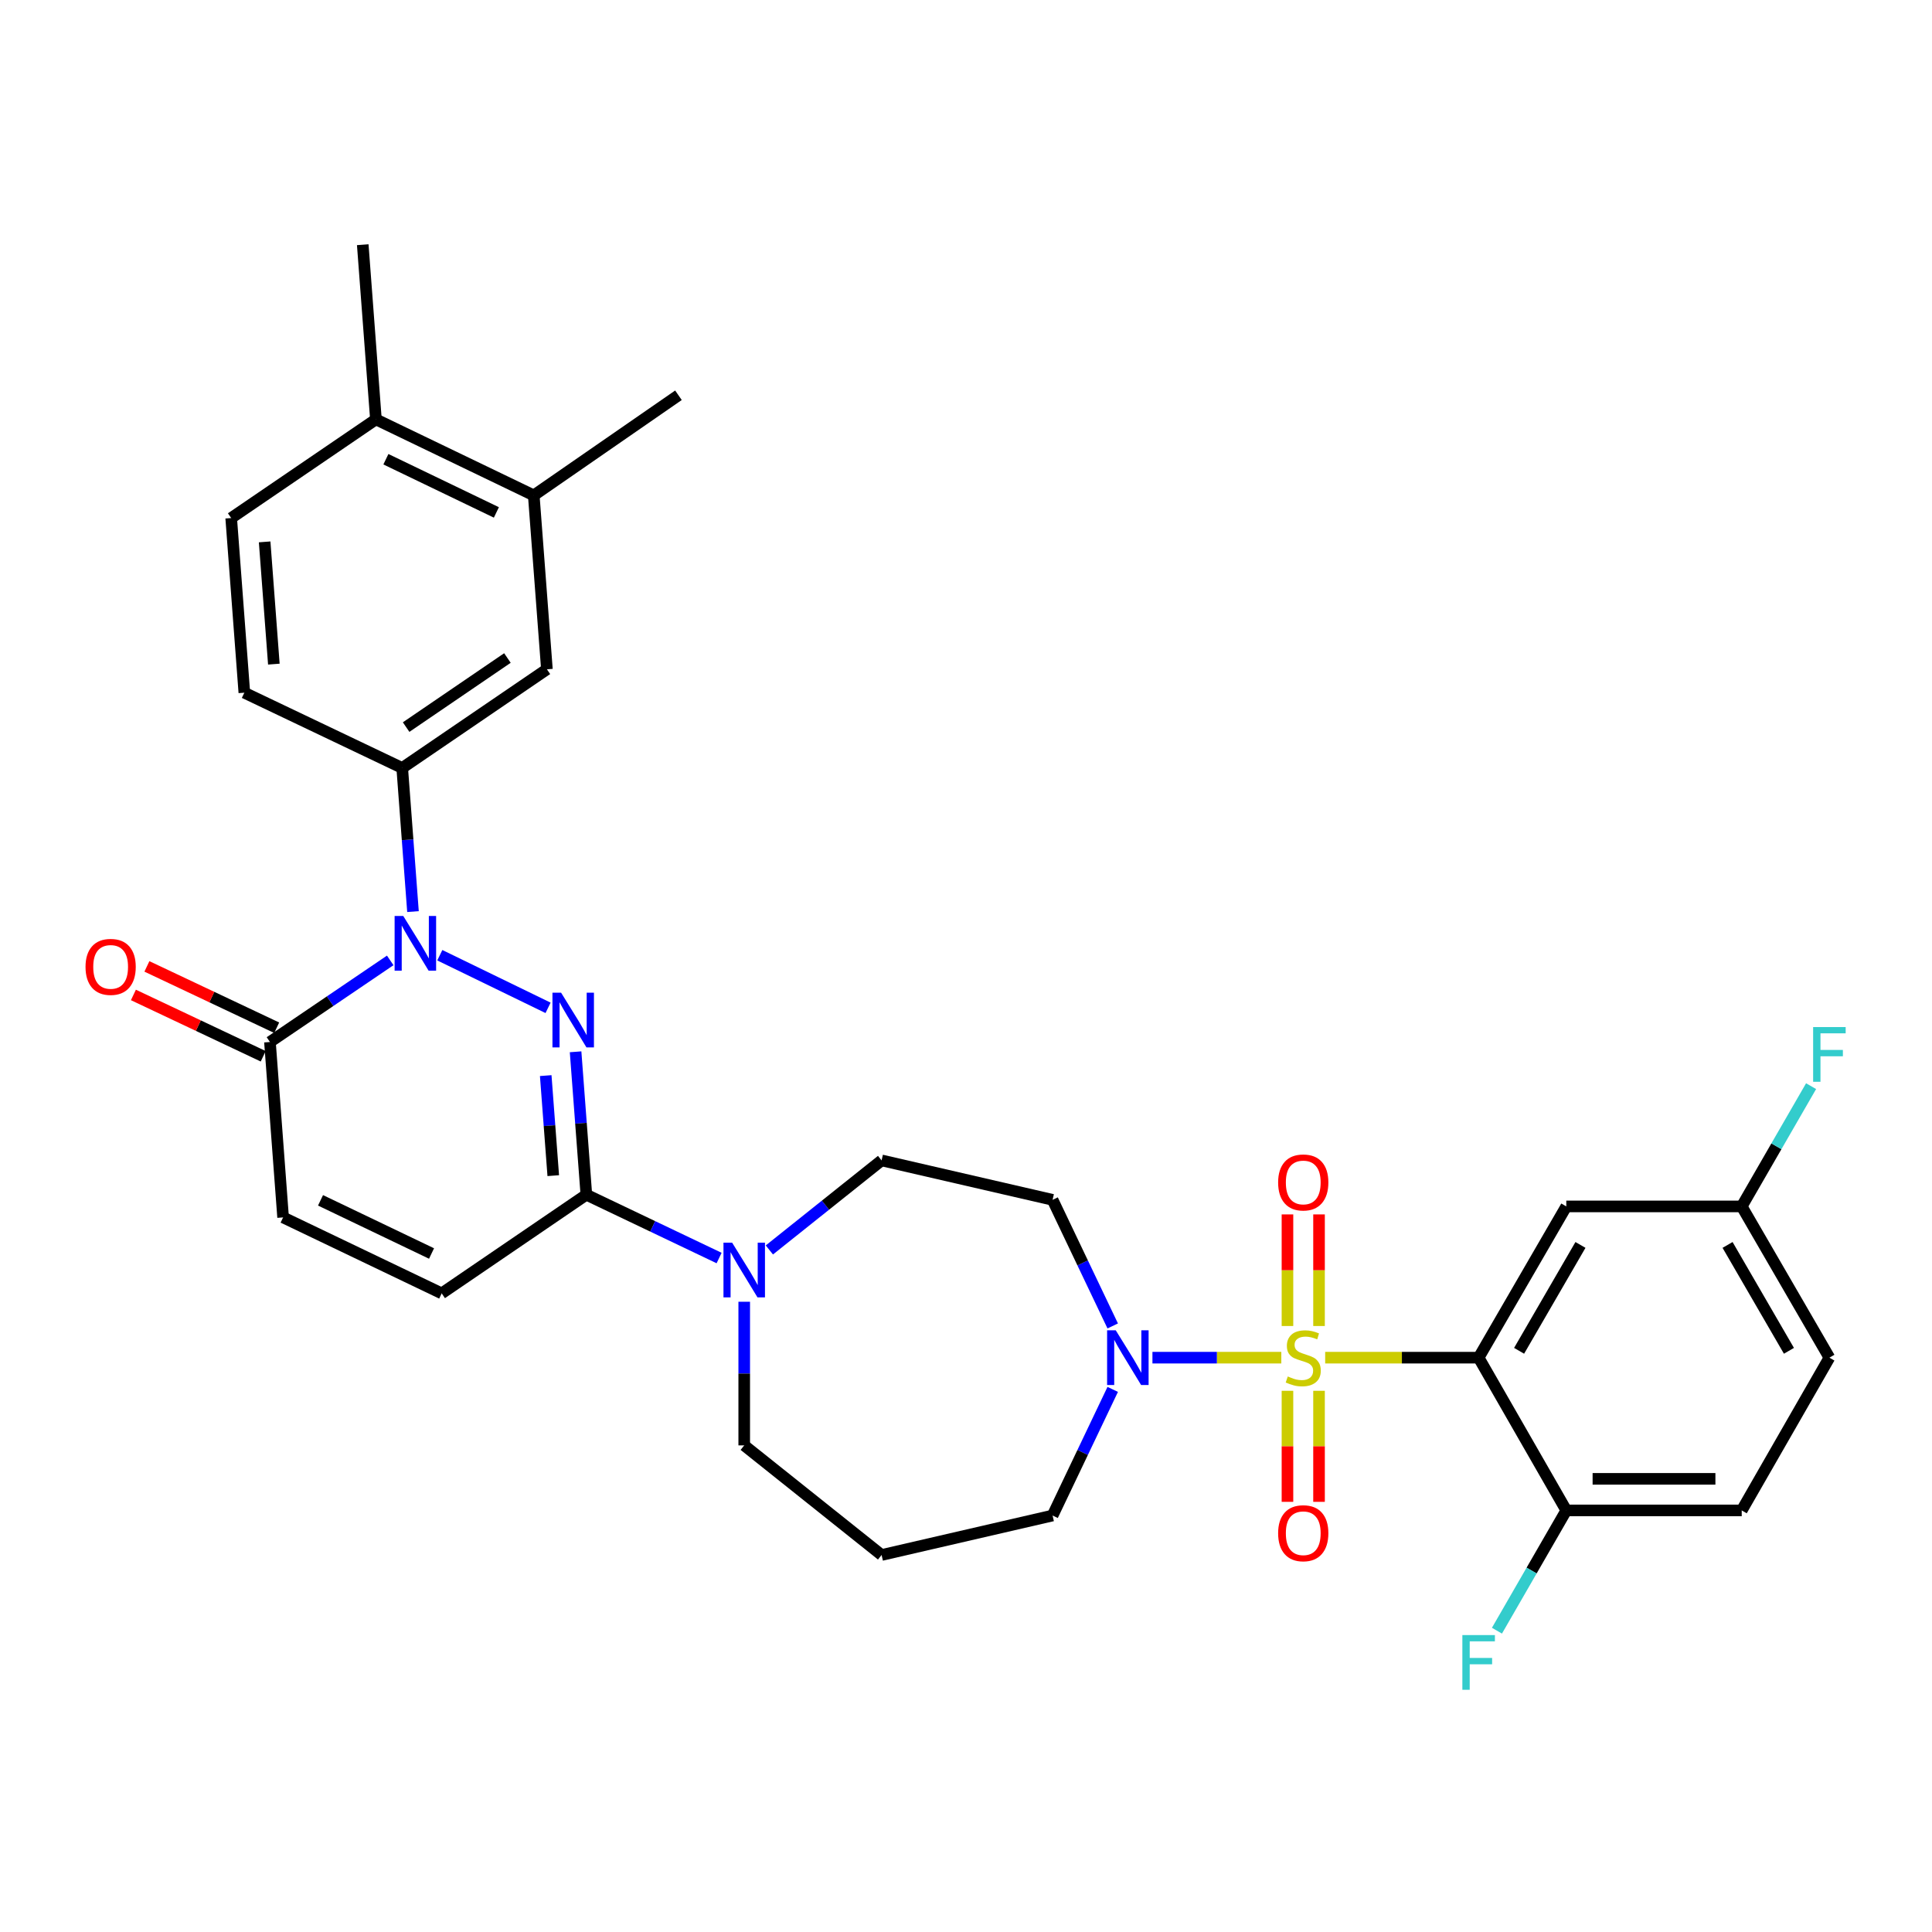 <?xml version='1.0' encoding='iso-8859-1'?>
<svg version='1.1' baseProfile='full'
              xmlns='http://www.w3.org/2000/svg'
                      xmlns:rdkit='http://www.rdkit.org/xml'
                      xmlns:xlink='http://www.w3.org/1999/xlink'
                  xml:space='preserve'
width='1000px' height='1000px' viewBox='0 0 1000 1000'>
<!-- END OF HEADER -->
<rect style='opacity:1.0;fill:#FFFFFF;stroke:none' width='1000' height='1000' x='0' y='0'> </rect>
<path class='bond-2' d='M 685.907,702.728 L 725.623,702.728' style='fill:none;fill-rule:evenodd;stroke:#CCCC00;stroke-width:6px;stroke-linecap:butt;stroke-linejoin:miter;stroke-opacity:1' />
<path class='bond-2' d='M 725.623,702.728 L 765.339,702.728' style='fill:none;fill-rule:evenodd;stroke:#000000;stroke-width:6px;stroke-linecap:butt;stroke-linejoin:miter;stroke-opacity:1' />
<path class='bond-4' d='M 663.208,702.728 L 629.855,702.728' style='fill:none;fill-rule:evenodd;stroke:#CCCC00;stroke-width:6px;stroke-linecap:butt;stroke-linejoin:miter;stroke-opacity:1' />
<path class='bond-4' d='M 629.855,702.728 L 596.501,702.728' style='fill:none;fill-rule:evenodd;stroke:#0000FF;stroke-width:6px;stroke-linecap:butt;stroke-linejoin:miter;stroke-opacity:1' />
<path class='bond-11' d='M 682.728,686.339 L 682.728,657.457' style='fill:none;fill-rule:evenodd;stroke:#CCCC00;stroke-width:6px;stroke-linecap:butt;stroke-linejoin:miter;stroke-opacity:1' />
<path class='bond-11' d='M 682.728,657.457 L 682.728,628.575' style='fill:none;fill-rule:evenodd;stroke:#FF0000;stroke-width:6px;stroke-linecap:butt;stroke-linejoin:miter;stroke-opacity:1' />
<path class='bond-11' d='M 666.387,686.339 L 666.387,657.457' style='fill:none;fill-rule:evenodd;stroke:#CCCC00;stroke-width:6px;stroke-linecap:butt;stroke-linejoin:miter;stroke-opacity:1' />
<path class='bond-11' d='M 666.387,657.457 L 666.387,628.575' style='fill:none;fill-rule:evenodd;stroke:#FF0000;stroke-width:6px;stroke-linecap:butt;stroke-linejoin:miter;stroke-opacity:1' />
<path class='bond-12' d='M 666.387,719.878 L 666.387,748.614' style='fill:none;fill-rule:evenodd;stroke:#CCCC00;stroke-width:6px;stroke-linecap:butt;stroke-linejoin:miter;stroke-opacity:1' />
<path class='bond-12' d='M 666.387,748.614 L 666.387,777.349' style='fill:none;fill-rule:evenodd;stroke:#FF0000;stroke-width:6px;stroke-linecap:butt;stroke-linejoin:miter;stroke-opacity:1' />
<path class='bond-12' d='M 682.728,719.878 L 682.728,748.614' style='fill:none;fill-rule:evenodd;stroke:#CCCC00;stroke-width:6px;stroke-linecap:butt;stroke-linejoin:miter;stroke-opacity:1' />
<path class='bond-12' d='M 682.728,748.614 L 682.728,777.349' style='fill:none;fill-rule:evenodd;stroke:#FF0000;stroke-width:6px;stroke-linecap:butt;stroke-linejoin:miter;stroke-opacity:1' />
<path class='bond-0' d='M 297.924,544.408 L 300.71,581.396' style='fill:none;fill-rule:evenodd;stroke:#0000FF;stroke-width:6px;stroke-linecap:butt;stroke-linejoin:miter;stroke-opacity:1' />
<path class='bond-0' d='M 300.71,581.396 L 303.495,618.383' style='fill:none;fill-rule:evenodd;stroke:#000000;stroke-width:6px;stroke-linecap:butt;stroke-linejoin:miter;stroke-opacity:1' />
<path class='bond-0' d='M 282.465,556.732 L 284.415,582.623' style='fill:none;fill-rule:evenodd;stroke:#0000FF;stroke-width:6px;stroke-linecap:butt;stroke-linejoin:miter;stroke-opacity:1' />
<path class='bond-0' d='M 284.415,582.623 L 286.365,608.514' style='fill:none;fill-rule:evenodd;stroke:#000000;stroke-width:6px;stroke-linecap:butt;stroke-linejoin:miter;stroke-opacity:1' />
<path class='bond-1' d='M 283.676,521.658 L 227.641,494.422' style='fill:none;fill-rule:evenodd;stroke:#0000FF;stroke-width:6px;stroke-linecap:butt;stroke-linejoin:miter;stroke-opacity:1' />
<path class='bond-7' d='M 213.759,471.838 L 210.971,434.67' style='fill:none;fill-rule:evenodd;stroke:#0000FF;stroke-width:6px;stroke-linecap:butt;stroke-linejoin:miter;stroke-opacity:1' />
<path class='bond-7' d='M 210.971,434.67 L 208.183,397.501' style='fill:none;fill-rule:evenodd;stroke:#000000;stroke-width:6px;stroke-linecap:butt;stroke-linejoin:miter;stroke-opacity:1' />
<path class='bond-34' d='M 201.978,497.103 L 170.851,518.221' style='fill:none;fill-rule:evenodd;stroke:#0000FF;stroke-width:6px;stroke-linecap:butt;stroke-linejoin:miter;stroke-opacity:1' />
<path class='bond-34' d='M 170.851,518.221 L 139.725,539.339' style='fill:none;fill-rule:evenodd;stroke:#000000;stroke-width:6px;stroke-linecap:butt;stroke-linejoin:miter;stroke-opacity:1' />
<path class='bond-10' d='M 765.339,702.728 L 810.712,624.438' style='fill:none;fill-rule:evenodd;stroke:#000000;stroke-width:6px;stroke-linecap:butt;stroke-linejoin:miter;stroke-opacity:1' />
<path class='bond-10' d='M 786.283,699.178 L 818.044,644.375' style='fill:none;fill-rule:evenodd;stroke:#000000;stroke-width:6px;stroke-linecap:butt;stroke-linejoin:miter;stroke-opacity:1' />
<path class='bond-13' d='M 765.339,702.728 L 810.712,781.79' style='fill:none;fill-rule:evenodd;stroke:#000000;stroke-width:6px;stroke-linecap:butt;stroke-linejoin:miter;stroke-opacity:1' />
<path class='bond-3' d='M 303.495,618.383 L 337.85,634.768' style='fill:none;fill-rule:evenodd;stroke:#000000;stroke-width:6px;stroke-linecap:butt;stroke-linejoin:miter;stroke-opacity:1' />
<path class='bond-3' d='M 337.85,634.768 L 372.205,651.153' style='fill:none;fill-rule:evenodd;stroke:#0000FF;stroke-width:6px;stroke-linecap:butt;stroke-linejoin:miter;stroke-opacity:1' />
<path class='bond-8' d='M 303.495,618.383 L 228.618,669.448' style='fill:none;fill-rule:evenodd;stroke:#000000;stroke-width:6px;stroke-linecap:butt;stroke-linejoin:miter;stroke-opacity:1' />
<path class='bond-15' d='M 575.943,686.305 L 560.377,653.669' style='fill:none;fill-rule:evenodd;stroke:#0000FF;stroke-width:6px;stroke-linecap:butt;stroke-linejoin:miter;stroke-opacity:1' />
<path class='bond-15' d='M 560.377,653.669 L 544.812,621.033' style='fill:none;fill-rule:evenodd;stroke:#000000;stroke-width:6px;stroke-linecap:butt;stroke-linejoin:miter;stroke-opacity:1' />
<path class='bond-25' d='M 575.944,719.151 L 560.378,751.792' style='fill:none;fill-rule:evenodd;stroke:#0000FF;stroke-width:6px;stroke-linecap:butt;stroke-linejoin:miter;stroke-opacity:1' />
<path class='bond-25' d='M 560.378,751.792 L 544.812,784.432' style='fill:none;fill-rule:evenodd;stroke:#000000;stroke-width:6px;stroke-linecap:butt;stroke-linejoin:miter;stroke-opacity:1' />
<path class='bond-5' d='M 139.725,539.339 L 146.533,630.13' style='fill:none;fill-rule:evenodd;stroke:#000000;stroke-width:6px;stroke-linecap:butt;stroke-linejoin:miter;stroke-opacity:1' />
<path class='bond-18' d='M 143.215,531.952 L 109.627,516.08' style='fill:none;fill-rule:evenodd;stroke:#000000;stroke-width:6px;stroke-linecap:butt;stroke-linejoin:miter;stroke-opacity:1' />
<path class='bond-18' d='M 109.627,516.08 L 76.038,500.208' style='fill:none;fill-rule:evenodd;stroke:#FF0000;stroke-width:6px;stroke-linecap:butt;stroke-linejoin:miter;stroke-opacity:1' />
<path class='bond-18' d='M 136.234,546.726 L 102.645,530.854' style='fill:none;fill-rule:evenodd;stroke:#000000;stroke-width:6px;stroke-linecap:butt;stroke-linejoin:miter;stroke-opacity:1' />
<path class='bond-18' d='M 102.645,530.854 L 69.057,514.983' style='fill:none;fill-rule:evenodd;stroke:#FF0000;stroke-width:6px;stroke-linecap:butt;stroke-linejoin:miter;stroke-opacity:1' />
<path class='bond-6' d='M 398.222,646.97 L 427.265,623.793' style='fill:none;fill-rule:evenodd;stroke:#0000FF;stroke-width:6px;stroke-linecap:butt;stroke-linejoin:miter;stroke-opacity:1' />
<path class='bond-6' d='M 427.265,623.793 L 456.309,600.617' style='fill:none;fill-rule:evenodd;stroke:#000000;stroke-width:6px;stroke-linecap:butt;stroke-linejoin:miter;stroke-opacity:1' />
<path class='bond-32' d='M 385.208,673.785 L 385.208,710.956' style='fill:none;fill-rule:evenodd;stroke:#0000FF;stroke-width:6px;stroke-linecap:butt;stroke-linejoin:miter;stroke-opacity:1' />
<path class='bond-32' d='M 385.208,710.956 L 385.208,748.128' style='fill:none;fill-rule:evenodd;stroke:#000000;stroke-width:6px;stroke-linecap:butt;stroke-linejoin:miter;stroke-opacity:1' />
<path class='bond-14' d='M 208.183,397.501 L 283.078,346.427' style='fill:none;fill-rule:evenodd;stroke:#000000;stroke-width:6px;stroke-linecap:butt;stroke-linejoin:miter;stroke-opacity:1' />
<path class='bond-14' d='M 210.211,376.34 L 262.638,340.588' style='fill:none;fill-rule:evenodd;stroke:#000000;stroke-width:6px;stroke-linecap:butt;stroke-linejoin:miter;stroke-opacity:1' />
<path class='bond-19' d='M 208.183,397.501 L 126.471,358.537' style='fill:none;fill-rule:evenodd;stroke:#000000;stroke-width:6px;stroke-linecap:butt;stroke-linejoin:miter;stroke-opacity:1' />
<path class='bond-9' d='M 228.618,669.448 L 146.533,630.13' style='fill:none;fill-rule:evenodd;stroke:#000000;stroke-width:6px;stroke-linecap:butt;stroke-linejoin:miter;stroke-opacity:1' />
<path class='bond-9' d='M 223.365,648.812 L 165.905,621.29' style='fill:none;fill-rule:evenodd;stroke:#000000;stroke-width:6px;stroke-linecap:butt;stroke-linejoin:miter;stroke-opacity:1' />
<path class='bond-23' d='M 810.712,624.438 L 901.512,624.438' style='fill:none;fill-rule:evenodd;stroke:#000000;stroke-width:6px;stroke-linecap:butt;stroke-linejoin:miter;stroke-opacity:1' />
<path class='bond-22' d='M 810.712,781.79 L 901.512,781.79' style='fill:none;fill-rule:evenodd;stroke:#000000;stroke-width:6px;stroke-linecap:butt;stroke-linejoin:miter;stroke-opacity:1' />
<path class='bond-22' d='M 824.332,765.449 L 887.892,765.449' style='fill:none;fill-rule:evenodd;stroke:#000000;stroke-width:6px;stroke-linecap:butt;stroke-linejoin:miter;stroke-opacity:1' />
<path class='bond-26' d='M 810.712,781.79 L 792.763,812.915' style='fill:none;fill-rule:evenodd;stroke:#000000;stroke-width:6px;stroke-linecap:butt;stroke-linejoin:miter;stroke-opacity:1' />
<path class='bond-26' d='M 792.763,812.915 L 774.815,844.04' style='fill:none;fill-rule:evenodd;stroke:#33CCCC;stroke-width:6px;stroke-linecap:butt;stroke-linejoin:miter;stroke-opacity:1' />
<path class='bond-16' d='M 283.078,346.427 L 276.27,256.408' style='fill:none;fill-rule:evenodd;stroke:#000000;stroke-width:6px;stroke-linecap:butt;stroke-linejoin:miter;stroke-opacity:1' />
<path class='bond-17' d='M 544.812,621.033 L 456.309,600.617' style='fill:none;fill-rule:evenodd;stroke:#000000;stroke-width:6px;stroke-linecap:butt;stroke-linejoin:miter;stroke-opacity:1' />
<path class='bond-30' d='M 276.27,256.408 L 351.165,204.589' style='fill:none;fill-rule:evenodd;stroke:#000000;stroke-width:6px;stroke-linecap:butt;stroke-linejoin:miter;stroke-opacity:1' />
<path class='bond-35' d='M 276.27,256.408 L 194.575,217.072' style='fill:none;fill-rule:evenodd;stroke:#000000;stroke-width:6px;stroke-linecap:butt;stroke-linejoin:miter;stroke-opacity:1' />
<path class='bond-35' d='M 256.927,265.23 L 199.74,237.695' style='fill:none;fill-rule:evenodd;stroke:#000000;stroke-width:6px;stroke-linecap:butt;stroke-linejoin:miter;stroke-opacity:1' />
<path class='bond-21' d='M 126.471,358.537 L 119.662,268.146' style='fill:none;fill-rule:evenodd;stroke:#000000;stroke-width:6px;stroke-linecap:butt;stroke-linejoin:miter;stroke-opacity:1' />
<path class='bond-21' d='M 141.744,343.751 L 136.978,280.477' style='fill:none;fill-rule:evenodd;stroke:#000000;stroke-width:6px;stroke-linecap:butt;stroke-linejoin:miter;stroke-opacity:1' />
<path class='bond-20' d='M 194.575,217.072 L 119.662,268.146' style='fill:none;fill-rule:evenodd;stroke:#000000;stroke-width:6px;stroke-linecap:butt;stroke-linejoin:miter;stroke-opacity:1' />
<path class='bond-31' d='M 194.575,217.072 L 187.757,126.662' style='fill:none;fill-rule:evenodd;stroke:#000000;stroke-width:6px;stroke-linecap:butt;stroke-linejoin:miter;stroke-opacity:1' />
<path class='bond-28' d='M 901.512,781.79 L 946.894,702.728' style='fill:none;fill-rule:evenodd;stroke:#000000;stroke-width:6px;stroke-linecap:butt;stroke-linejoin:miter;stroke-opacity:1' />
<path class='bond-29' d='M 901.512,624.438 L 919.464,593.317' style='fill:none;fill-rule:evenodd;stroke:#000000;stroke-width:6px;stroke-linecap:butt;stroke-linejoin:miter;stroke-opacity:1' />
<path class='bond-29' d='M 919.464,593.317 L 937.416,562.197' style='fill:none;fill-rule:evenodd;stroke:#33CCCC;stroke-width:6px;stroke-linecap:butt;stroke-linejoin:miter;stroke-opacity:1' />
<path class='bond-33' d='M 901.512,624.438 L 946.894,702.728' style='fill:none;fill-rule:evenodd;stroke:#000000;stroke-width:6px;stroke-linecap:butt;stroke-linejoin:miter;stroke-opacity:1' />
<path class='bond-33' d='M 894.182,644.376 L 925.95,699.179' style='fill:none;fill-rule:evenodd;stroke:#000000;stroke-width:6px;stroke-linecap:butt;stroke-linejoin:miter;stroke-opacity:1' />
<path class='bond-24' d='M 456.309,804.867 L 544.812,784.432' style='fill:none;fill-rule:evenodd;stroke:#000000;stroke-width:6px;stroke-linecap:butt;stroke-linejoin:miter;stroke-opacity:1' />
<path class='bond-27' d='M 456.309,804.867 L 385.208,748.128' style='fill:none;fill-rule:evenodd;stroke:#000000;stroke-width:6px;stroke-linecap:butt;stroke-linejoin:miter;stroke-opacity:1' />
<path  class='atom-0' d='M 666.558 712.448
Q 666.878 712.568, 668.198 713.128
Q 669.518 713.688, 670.958 714.048
Q 672.438 714.368, 673.878 714.368
Q 676.558 714.368, 678.118 713.088
Q 679.678 711.768, 679.678 709.488
Q 679.678 707.928, 678.878 706.968
Q 678.118 706.008, 676.918 705.488
Q 675.718 704.968, 673.718 704.368
Q 671.198 703.608, 669.678 702.888
Q 668.198 702.168, 667.118 700.648
Q 666.078 699.128, 666.078 696.568
Q 666.078 693.008, 668.478 690.808
Q 670.918 688.608, 675.718 688.608
Q 678.998 688.608, 682.718 690.168
L 681.798 693.248
Q 678.398 691.848, 675.838 691.848
Q 673.078 691.848, 671.558 693.008
Q 670.038 694.128, 670.078 696.088
Q 670.078 697.608, 670.838 698.528
Q 671.638 699.448, 672.758 699.968
Q 673.918 700.488, 675.838 701.088
Q 678.398 701.888, 679.918 702.688
Q 681.438 703.488, 682.518 705.128
Q 683.638 706.728, 683.638 709.488
Q 683.638 713.408, 680.998 715.528
Q 678.398 717.608, 674.038 717.608
Q 671.518 717.608, 669.598 717.048
Q 667.718 716.528, 665.478 715.608
L 666.558 712.448
' fill='#CCCC00'/>
<path  class='atom-1' d='M 290.427 513.822
L 299.707 528.822
Q 300.627 530.302, 302.107 532.982
Q 303.587 535.662, 303.667 535.822
L 303.667 513.822
L 307.427 513.822
L 307.427 542.142
L 303.547 542.142
L 293.587 525.742
Q 292.427 523.822, 291.187 521.622
Q 289.987 519.422, 289.627 518.742
L 289.627 542.142
L 285.947 542.142
L 285.947 513.822
L 290.427 513.822
' fill='#0000FF'/>
<path  class='atom-2' d='M 208.732 474.114
L 218.012 489.114
Q 218.932 490.594, 220.412 493.274
Q 221.892 495.954, 221.972 496.114
L 221.972 474.114
L 225.732 474.114
L 225.732 502.434
L 221.852 502.434
L 211.892 486.034
Q 210.732 484.114, 209.492 481.914
Q 208.292 479.714, 207.932 479.034
L 207.932 502.434
L 204.252 502.434
L 204.252 474.114
L 208.732 474.114
' fill='#0000FF'/>
<path  class='atom-5' d='M 577.516 688.568
L 586.796 703.568
Q 587.716 705.048, 589.196 707.728
Q 590.676 710.408, 590.756 710.568
L 590.756 688.568
L 594.516 688.568
L 594.516 716.888
L 590.636 716.888
L 580.676 700.488
Q 579.516 698.568, 578.276 696.368
Q 577.076 694.168, 576.716 693.488
L 576.716 716.888
L 573.036 716.888
L 573.036 688.568
L 577.516 688.568
' fill='#0000FF'/>
<path  class='atom-7' d='M 378.948 643.195
L 388.228 658.195
Q 389.148 659.675, 390.628 662.355
Q 392.108 665.035, 392.188 665.195
L 392.188 643.195
L 395.948 643.195
L 395.948 671.515
L 392.068 671.515
L 382.108 655.115
Q 380.948 653.195, 379.708 650.995
Q 378.508 648.795, 378.148 648.115
L 378.148 671.515
L 374.468 671.515
L 374.468 643.195
L 378.948 643.195
' fill='#0000FF'/>
<path  class='atom-12' d='M 661.558 612.035
Q 661.558 605.235, 664.918 601.435
Q 668.278 597.635, 674.558 597.635
Q 680.838 597.635, 684.198 601.435
Q 687.558 605.235, 687.558 612.035
Q 687.558 618.915, 684.158 622.835
Q 680.758 626.715, 674.558 626.715
Q 668.318 626.715, 664.918 622.835
Q 661.558 618.955, 661.558 612.035
M 674.558 623.515
Q 678.878 623.515, 681.198 620.635
Q 683.558 617.715, 683.558 612.035
Q 683.558 606.475, 681.198 603.675
Q 678.878 600.835, 674.558 600.835
Q 670.238 600.835, 667.878 603.635
Q 665.558 606.435, 665.558 612.035
Q 665.558 617.755, 667.878 620.635
Q 670.238 623.515, 674.558 623.515
' fill='#FF0000'/>
<path  class='atom-13' d='M 661.558 793.59
Q 661.558 786.79, 664.918 782.99
Q 668.278 779.19, 674.558 779.19
Q 680.838 779.19, 684.198 782.99
Q 687.558 786.79, 687.558 793.59
Q 687.558 800.47, 684.158 804.39
Q 680.758 808.27, 674.558 808.27
Q 668.318 808.27, 664.918 804.39
Q 661.558 800.51, 661.558 793.59
M 674.558 805.07
Q 678.878 805.07, 681.198 802.19
Q 683.558 799.27, 683.558 793.59
Q 683.558 788.03, 681.198 785.23
Q 678.878 782.39, 674.558 782.39
Q 670.238 782.39, 667.878 785.19
Q 665.558 787.99, 665.558 793.59
Q 665.558 799.31, 667.878 802.19
Q 670.238 805.07, 674.558 805.07
' fill='#FF0000'/>
<path  class='atom-19' d='M 44.267 500.455
Q 44.267 493.655, 47.627 489.855
Q 50.987 486.055, 57.267 486.055
Q 63.547 486.055, 66.907 489.855
Q 70.267 493.655, 70.267 500.455
Q 70.267 507.335, 66.867 511.255
Q 63.467 515.135, 57.267 515.135
Q 51.027 515.135, 47.627 511.255
Q 44.267 507.375, 44.267 500.455
M 57.267 511.935
Q 61.587 511.935, 63.907 509.055
Q 66.267 506.135, 66.267 500.455
Q 66.267 494.895, 63.907 492.095
Q 61.587 489.255, 57.267 489.255
Q 52.947 489.255, 50.587 492.055
Q 48.267 494.855, 48.267 500.455
Q 48.267 506.175, 50.587 509.055
Q 52.947 511.935, 57.267 511.935
' fill='#FF0000'/>
<path  class='atom-27' d='M 756.919 846.311
L 773.759 846.311
L 773.759 849.551
L 760.719 849.551
L 760.719 858.151
L 772.319 858.151
L 772.319 861.431
L 760.719 861.431
L 760.719 874.631
L 756.919 874.631
L 756.919 846.311
' fill='#33CCCC'/>
<path  class='atom-30' d='M 938.474 531.606
L 955.314 531.606
L 955.314 534.846
L 942.274 534.846
L 942.274 543.446
L 953.874 543.446
L 953.874 546.726
L 942.274 546.726
L 942.274 559.926
L 938.474 559.926
L 938.474 531.606
' fill='#33CCCC'/>
</svg>
